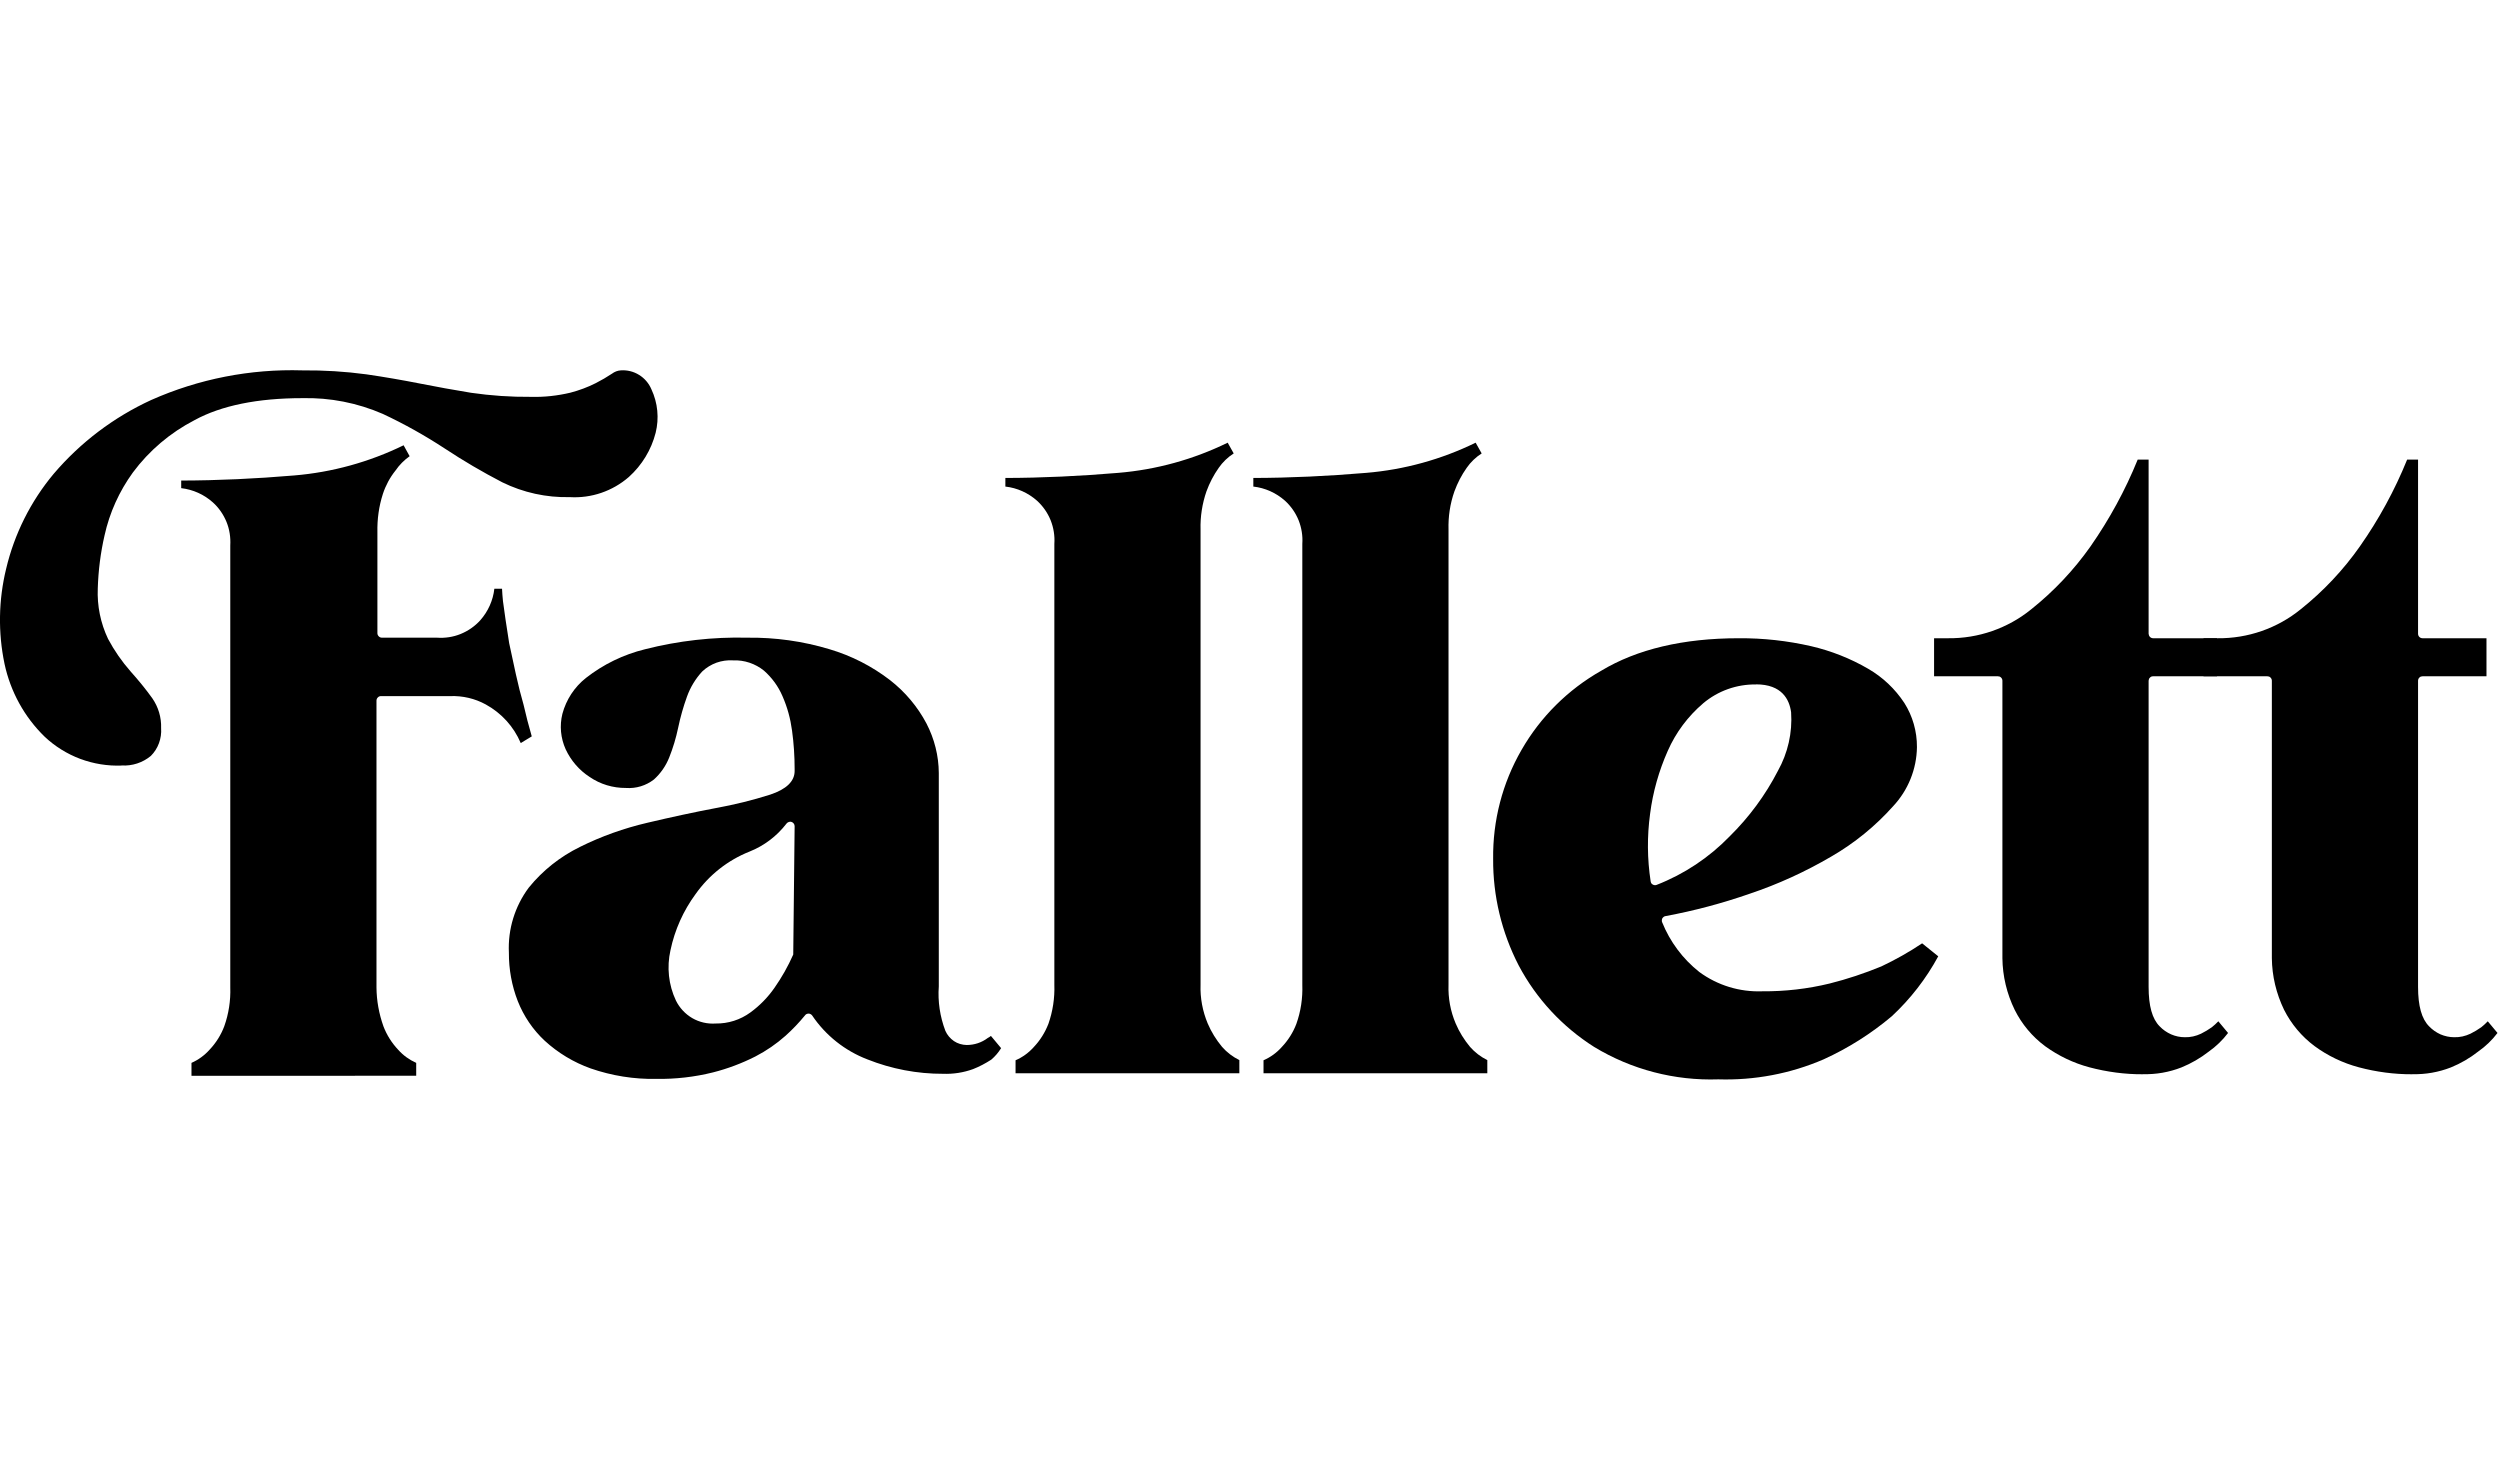<svg width="27" height="16" viewBox="0 0 27 16" fill="none" xmlns="http://www.w3.org/2000/svg">
<g clip-path="url(#clip0_172_2107)">
<path d="M2.068 11.619V11.479C2.143 11.446 2.21 11.397 2.265 11.335C2.333 11.263 2.387 11.177 2.422 11.084C2.47 10.949 2.492 10.806 2.487 10.663V5.891C2.492 5.804 2.479 5.717 2.446 5.636C2.413 5.556 2.363 5.483 2.298 5.425C2.203 5.34 2.084 5.287 1.957 5.272V5.19C2.355 5.189 2.764 5.17 3.176 5.135C3.587 5.101 3.988 4.99 4.359 4.809L4.424 4.927C4.365 4.969 4.313 5.021 4.272 5.081C4.211 5.157 4.165 5.243 4.135 5.335C4.092 5.468 4.073 5.608 4.076 5.748V6.839C4.076 6.852 4.082 6.864 4.091 6.873C4.1 6.882 4.112 6.887 4.125 6.887H4.72C4.807 6.893 4.894 6.88 4.975 6.847C5.056 6.814 5.128 6.764 5.187 6.699C5.271 6.604 5.325 6.485 5.339 6.358H5.422C5.424 6.399 5.427 6.444 5.432 6.492C5.447 6.61 5.47 6.762 5.499 6.946L5.571 7.28C5.597 7.398 5.625 7.509 5.655 7.613C5.68 7.725 5.71 7.838 5.743 7.953L5.624 8.025C5.549 7.848 5.416 7.701 5.246 7.608C5.129 7.544 4.997 7.513 4.863 7.518H4.114C4.101 7.518 4.089 7.523 4.08 7.533C4.071 7.542 4.066 7.554 4.066 7.567V10.664C4.067 10.807 4.093 10.949 4.141 11.084C4.177 11.178 4.231 11.264 4.3 11.337C4.354 11.398 4.421 11.446 4.495 11.479V11.618L2.068 11.619ZM1.314 8.268C1.162 8.274 1.01 8.249 0.867 8.196C0.724 8.142 0.593 8.061 0.482 7.956C0.263 7.743 0.113 7.469 0.049 7.17C-0.022 6.831 -0.016 6.481 0.066 6.144C0.155 5.767 0.331 5.415 0.58 5.117C0.869 4.778 1.228 4.506 1.633 4.32C2.146 4.092 2.704 3.983 3.265 4C3.497 3.998 3.728 4.012 3.958 4.043C4.157 4.072 4.351 4.106 4.534 4.142C4.717 4.178 4.903 4.212 5.087 4.242C5.301 4.273 5.517 4.288 5.734 4.286C5.877 4.29 6.021 4.274 6.16 4.241C6.255 4.216 6.347 4.182 6.434 4.138C6.495 4.107 6.553 4.073 6.609 4.036C6.637 4.015 6.67 4.002 6.704 4C6.773 3.995 6.843 4.012 6.902 4.049C6.961 4.085 7.008 4.14 7.035 4.204C7.104 4.351 7.12 4.517 7.081 4.674C7.034 4.858 6.933 5.024 6.792 5.151C6.615 5.305 6.386 5.383 6.153 5.369C5.901 5.375 5.651 5.32 5.425 5.209C5.211 5.098 5.003 4.976 4.802 4.843C4.588 4.703 4.365 4.578 4.134 4.47C3.86 4.351 3.564 4.293 3.265 4.3C2.782 4.3 2.39 4.38 2.102 4.537C1.839 4.673 1.611 4.866 1.435 5.103C1.288 5.306 1.183 5.537 1.129 5.783C1.086 5.97 1.062 6.162 1.056 6.354C1.048 6.542 1.086 6.73 1.167 6.9C1.234 7.026 1.316 7.144 1.41 7.251C1.496 7.347 1.575 7.444 1.644 7.54C1.71 7.635 1.744 7.748 1.74 7.864C1.744 7.919 1.736 7.974 1.717 8.026C1.698 8.078 1.668 8.125 1.629 8.164C1.541 8.237 1.428 8.274 1.314 8.267" fill="black"/>
<path d="M7.09 11.652C6.848 11.657 6.607 11.618 6.379 11.539C6.195 11.473 6.027 11.372 5.883 11.24C5.755 11.121 5.656 10.974 5.592 10.812C5.527 10.645 5.495 10.468 5.496 10.289C5.484 10.037 5.56 9.788 5.711 9.586C5.861 9.401 6.049 9.252 6.263 9.147C6.494 9.032 6.739 8.945 6.991 8.886C7.254 8.824 7.504 8.77 7.732 8.727C7.93 8.691 8.126 8.643 8.318 8.582C8.493 8.524 8.582 8.438 8.582 8.327V8.305C8.582 8.166 8.573 8.028 8.554 7.89C8.537 7.762 8.503 7.637 8.451 7.519C8.406 7.413 8.337 7.319 8.251 7.243C8.157 7.167 8.038 7.127 7.917 7.132C7.856 7.128 7.795 7.137 7.738 7.157C7.681 7.178 7.628 7.21 7.584 7.252C7.512 7.33 7.456 7.422 7.42 7.522C7.38 7.632 7.348 7.745 7.324 7.86C7.301 7.97 7.269 8.077 7.227 8.182C7.191 8.272 7.135 8.353 7.063 8.418C6.977 8.485 6.869 8.518 6.76 8.51C6.62 8.511 6.483 8.47 6.368 8.391C6.255 8.318 6.166 8.214 6.109 8.092C6.055 7.972 6.042 7.837 6.074 7.709C6.115 7.556 6.204 7.42 6.328 7.322C6.517 7.174 6.734 7.069 6.966 7.012C7.327 6.92 7.699 6.878 8.071 6.887C8.372 6.883 8.672 6.925 8.96 7.012C9.196 7.082 9.417 7.195 9.612 7.345C9.775 7.472 9.91 7.632 10.006 7.814C10.092 7.98 10.138 8.163 10.139 8.349V10.653C10.127 10.816 10.152 10.98 10.21 11.133C10.23 11.178 10.262 11.216 10.303 11.244C10.343 11.271 10.391 11.285 10.44 11.286C10.523 11.286 10.602 11.26 10.668 11.21C10.68 11.204 10.691 11.197 10.702 11.188L10.812 11.32C10.783 11.367 10.748 11.408 10.706 11.444C10.644 11.484 10.579 11.519 10.51 11.546C10.406 11.584 10.296 11.601 10.186 11.597C9.906 11.598 9.628 11.545 9.367 11.441C9.125 11.348 8.917 11.183 8.772 10.968C8.768 10.962 8.762 10.957 8.755 10.953C8.749 10.949 8.741 10.947 8.734 10.947H8.732C8.724 10.947 8.717 10.949 8.71 10.952C8.704 10.955 8.698 10.96 8.694 10.966C8.63 11.044 8.56 11.118 8.484 11.186C8.385 11.274 8.276 11.349 8.158 11.41C8.012 11.484 7.858 11.542 7.7 11.582C7.5 11.632 7.295 11.655 7.089 11.652M8.533 8.875C8.526 8.875 8.518 8.877 8.511 8.881C8.504 8.884 8.499 8.889 8.494 8.895C8.39 9.03 8.253 9.134 8.095 9.197C7.861 9.29 7.659 9.449 7.513 9.655C7.38 9.836 7.287 10.043 7.241 10.263C7.2 10.445 7.22 10.637 7.3 10.806C7.339 10.885 7.4 10.951 7.477 10.996C7.553 11.04 7.641 11.06 7.729 11.054C7.864 11.056 7.996 11.014 8.105 10.934C8.205 10.861 8.293 10.771 8.364 10.669C8.443 10.556 8.511 10.436 8.567 10.309L8.582 8.923C8.582 8.913 8.579 8.903 8.573 8.895C8.567 8.886 8.558 8.88 8.549 8.877C8.544 8.875 8.539 8.874 8.534 8.874" fill="black"/>
<path d="M10.968 11.591V11.451C11.044 11.418 11.111 11.369 11.166 11.307C11.234 11.235 11.287 11.15 11.323 11.057C11.37 10.922 11.392 10.779 11.387 10.636V5.874C11.393 5.787 11.379 5.7 11.347 5.619C11.314 5.538 11.264 5.466 11.199 5.407C11.104 5.323 10.985 5.269 10.858 5.255V5.162C11.255 5.161 11.665 5.142 12.076 5.107C12.488 5.073 12.889 4.962 13.259 4.781L13.324 4.897C13.26 4.938 13.205 4.991 13.162 5.053C13.107 5.131 13.063 5.216 13.03 5.306C12.984 5.439 12.962 5.579 12.966 5.72V10.636C12.961 10.779 12.988 10.921 13.043 11.053C13.082 11.145 13.135 11.23 13.199 11.307C13.251 11.366 13.314 11.414 13.385 11.449V11.591H10.968Z" fill="black"/>
<path d="M13.646 11.591V11.451C13.722 11.418 13.789 11.369 13.844 11.307C13.912 11.235 13.966 11.15 14.001 11.057C14.049 10.922 14.07 10.779 14.065 10.636V5.874C14.071 5.787 14.057 5.7 14.025 5.619C13.992 5.538 13.942 5.466 13.877 5.407C13.782 5.323 13.663 5.269 13.536 5.255V5.162C13.933 5.161 14.342 5.142 14.754 5.107C15.165 5.073 15.567 4.962 15.937 4.781L16.002 4.897C15.938 4.938 15.883 4.991 15.84 5.053C15.785 5.131 15.741 5.216 15.708 5.306C15.661 5.439 15.64 5.579 15.644 5.72V10.636C15.639 10.779 15.665 10.921 15.721 11.053C15.76 11.145 15.813 11.23 15.877 11.307C15.929 11.366 15.992 11.414 16.063 11.449V11.591L13.646 11.591Z" fill="black"/>
<path d="M18.558 11.657C18.087 11.673 17.621 11.552 17.217 11.307C16.873 11.089 16.592 10.786 16.402 10.427C16.218 10.071 16.123 9.675 16.126 9.275C16.121 8.863 16.226 8.457 16.432 8.1C16.637 7.742 16.935 7.447 17.293 7.244C17.68 7.011 18.18 6.893 18.778 6.893C19.041 6.891 19.304 6.92 19.561 6.979C19.776 7.029 19.984 7.111 20.175 7.222C20.333 7.313 20.467 7.44 20.567 7.592C20.657 7.734 20.704 7.9 20.703 8.068C20.7 8.306 20.608 8.534 20.445 8.708C20.253 8.923 20.028 9.106 19.779 9.25C19.499 9.414 19.203 9.55 18.895 9.653C18.599 9.756 18.295 9.837 17.987 9.894C17.98 9.895 17.973 9.898 17.968 9.902C17.962 9.907 17.957 9.912 17.953 9.918C17.95 9.925 17.948 9.932 17.948 9.939C17.947 9.946 17.948 9.953 17.951 9.96C18.036 10.171 18.174 10.356 18.352 10.497C18.549 10.642 18.788 10.715 19.032 10.706C19.277 10.708 19.522 10.68 19.76 10.622C19.951 10.574 20.137 10.512 20.319 10.437C20.471 10.365 20.619 10.282 20.759 10.188L20.933 10.328C20.802 10.57 20.633 10.788 20.432 10.975C20.209 11.163 19.961 11.32 19.695 11.441C19.336 11.596 18.948 11.669 18.558 11.657M18.966 7.392C18.757 7.389 18.554 7.461 18.394 7.596C18.23 7.736 18.099 7.911 18.012 8.109C17.916 8.325 17.851 8.554 17.821 8.789C17.788 9.031 17.79 9.277 17.827 9.519C17.828 9.526 17.831 9.533 17.834 9.539C17.838 9.545 17.844 9.55 17.85 9.553C17.857 9.558 17.866 9.56 17.874 9.56C17.88 9.56 17.886 9.559 17.891 9.557C18.189 9.441 18.458 9.262 18.68 9.033C18.89 8.826 19.066 8.588 19.201 8.326C19.309 8.133 19.359 7.913 19.344 7.693C19.326 7.556 19.246 7.391 18.965 7.391" fill="black"/>
<path d="M23.143 11.602C22.948 11.603 22.755 11.577 22.566 11.527C22.393 11.481 22.231 11.403 22.086 11.298C21.948 11.195 21.836 11.061 21.759 10.907C21.674 10.733 21.628 10.542 21.626 10.349V7.352C21.626 7.345 21.625 7.339 21.622 7.333C21.62 7.327 21.616 7.322 21.612 7.318C21.607 7.313 21.602 7.31 21.596 7.307C21.59 7.305 21.584 7.304 21.578 7.304H20.888V6.893H21.038C21.366 6.897 21.685 6.786 21.939 6.579C22.183 6.384 22.397 6.157 22.577 5.902C22.781 5.609 22.953 5.295 23.087 4.964H23.205V6.845C23.206 6.857 23.211 6.87 23.22 6.879C23.229 6.888 23.241 6.893 23.254 6.893H23.944V7.304H23.254C23.247 7.304 23.241 7.305 23.235 7.307C23.229 7.31 23.224 7.313 23.22 7.318C23.215 7.322 23.212 7.327 23.209 7.333C23.207 7.339 23.206 7.345 23.205 7.352V10.658C23.205 10.865 23.244 11.004 23.324 11.084C23.359 11.121 23.401 11.15 23.448 11.171C23.494 11.191 23.544 11.202 23.595 11.202C23.656 11.204 23.716 11.19 23.771 11.164C23.812 11.144 23.851 11.12 23.888 11.094C23.913 11.074 23.936 11.053 23.958 11.03L24.063 11.156C24.005 11.233 23.934 11.301 23.855 11.357C23.765 11.427 23.666 11.485 23.56 11.528C23.427 11.58 23.286 11.605 23.143 11.601" fill="black"/>
<path d="M26.053 11.602C25.858 11.603 25.664 11.577 25.476 11.527C25.303 11.481 25.14 11.403 24.996 11.297C24.858 11.194 24.746 11.06 24.668 10.906C24.584 10.732 24.538 10.542 24.536 10.348V7.352C24.536 7.345 24.535 7.339 24.532 7.333C24.53 7.327 24.526 7.322 24.522 7.318C24.517 7.313 24.512 7.31 24.506 7.307C24.5 7.305 24.494 7.304 24.488 7.304H23.798V6.893H23.948C24.276 6.897 24.595 6.786 24.849 6.579C25.092 6.385 25.307 6.157 25.486 5.902C25.691 5.61 25.863 5.295 25.997 4.964H26.115V6.845C26.115 6.857 26.12 6.87 26.129 6.879C26.138 6.888 26.151 6.893 26.163 6.893H26.854V7.304H26.163C26.157 7.304 26.151 7.305 26.145 7.307C26.139 7.31 26.134 7.313 26.129 7.318C26.125 7.322 26.121 7.327 26.119 7.333C26.116 7.339 26.115 7.345 26.115 7.352V10.658C26.115 10.865 26.154 11.004 26.234 11.084C26.269 11.121 26.311 11.15 26.357 11.171C26.404 11.191 26.454 11.202 26.505 11.202C26.566 11.204 26.626 11.19 26.681 11.164C26.722 11.144 26.761 11.12 26.798 11.094C26.823 11.074 26.846 11.053 26.868 11.03L26.973 11.156C26.915 11.233 26.844 11.301 26.764 11.357C26.675 11.427 26.576 11.485 26.47 11.528C26.337 11.58 26.195 11.605 26.053 11.601" fill="black"/>
</g>
<defs>
<clipPath id="clip0_172_2107">
<rect width="26.986" height="16" fill="white"/>
</clipPath>
</defs>
</svg>
